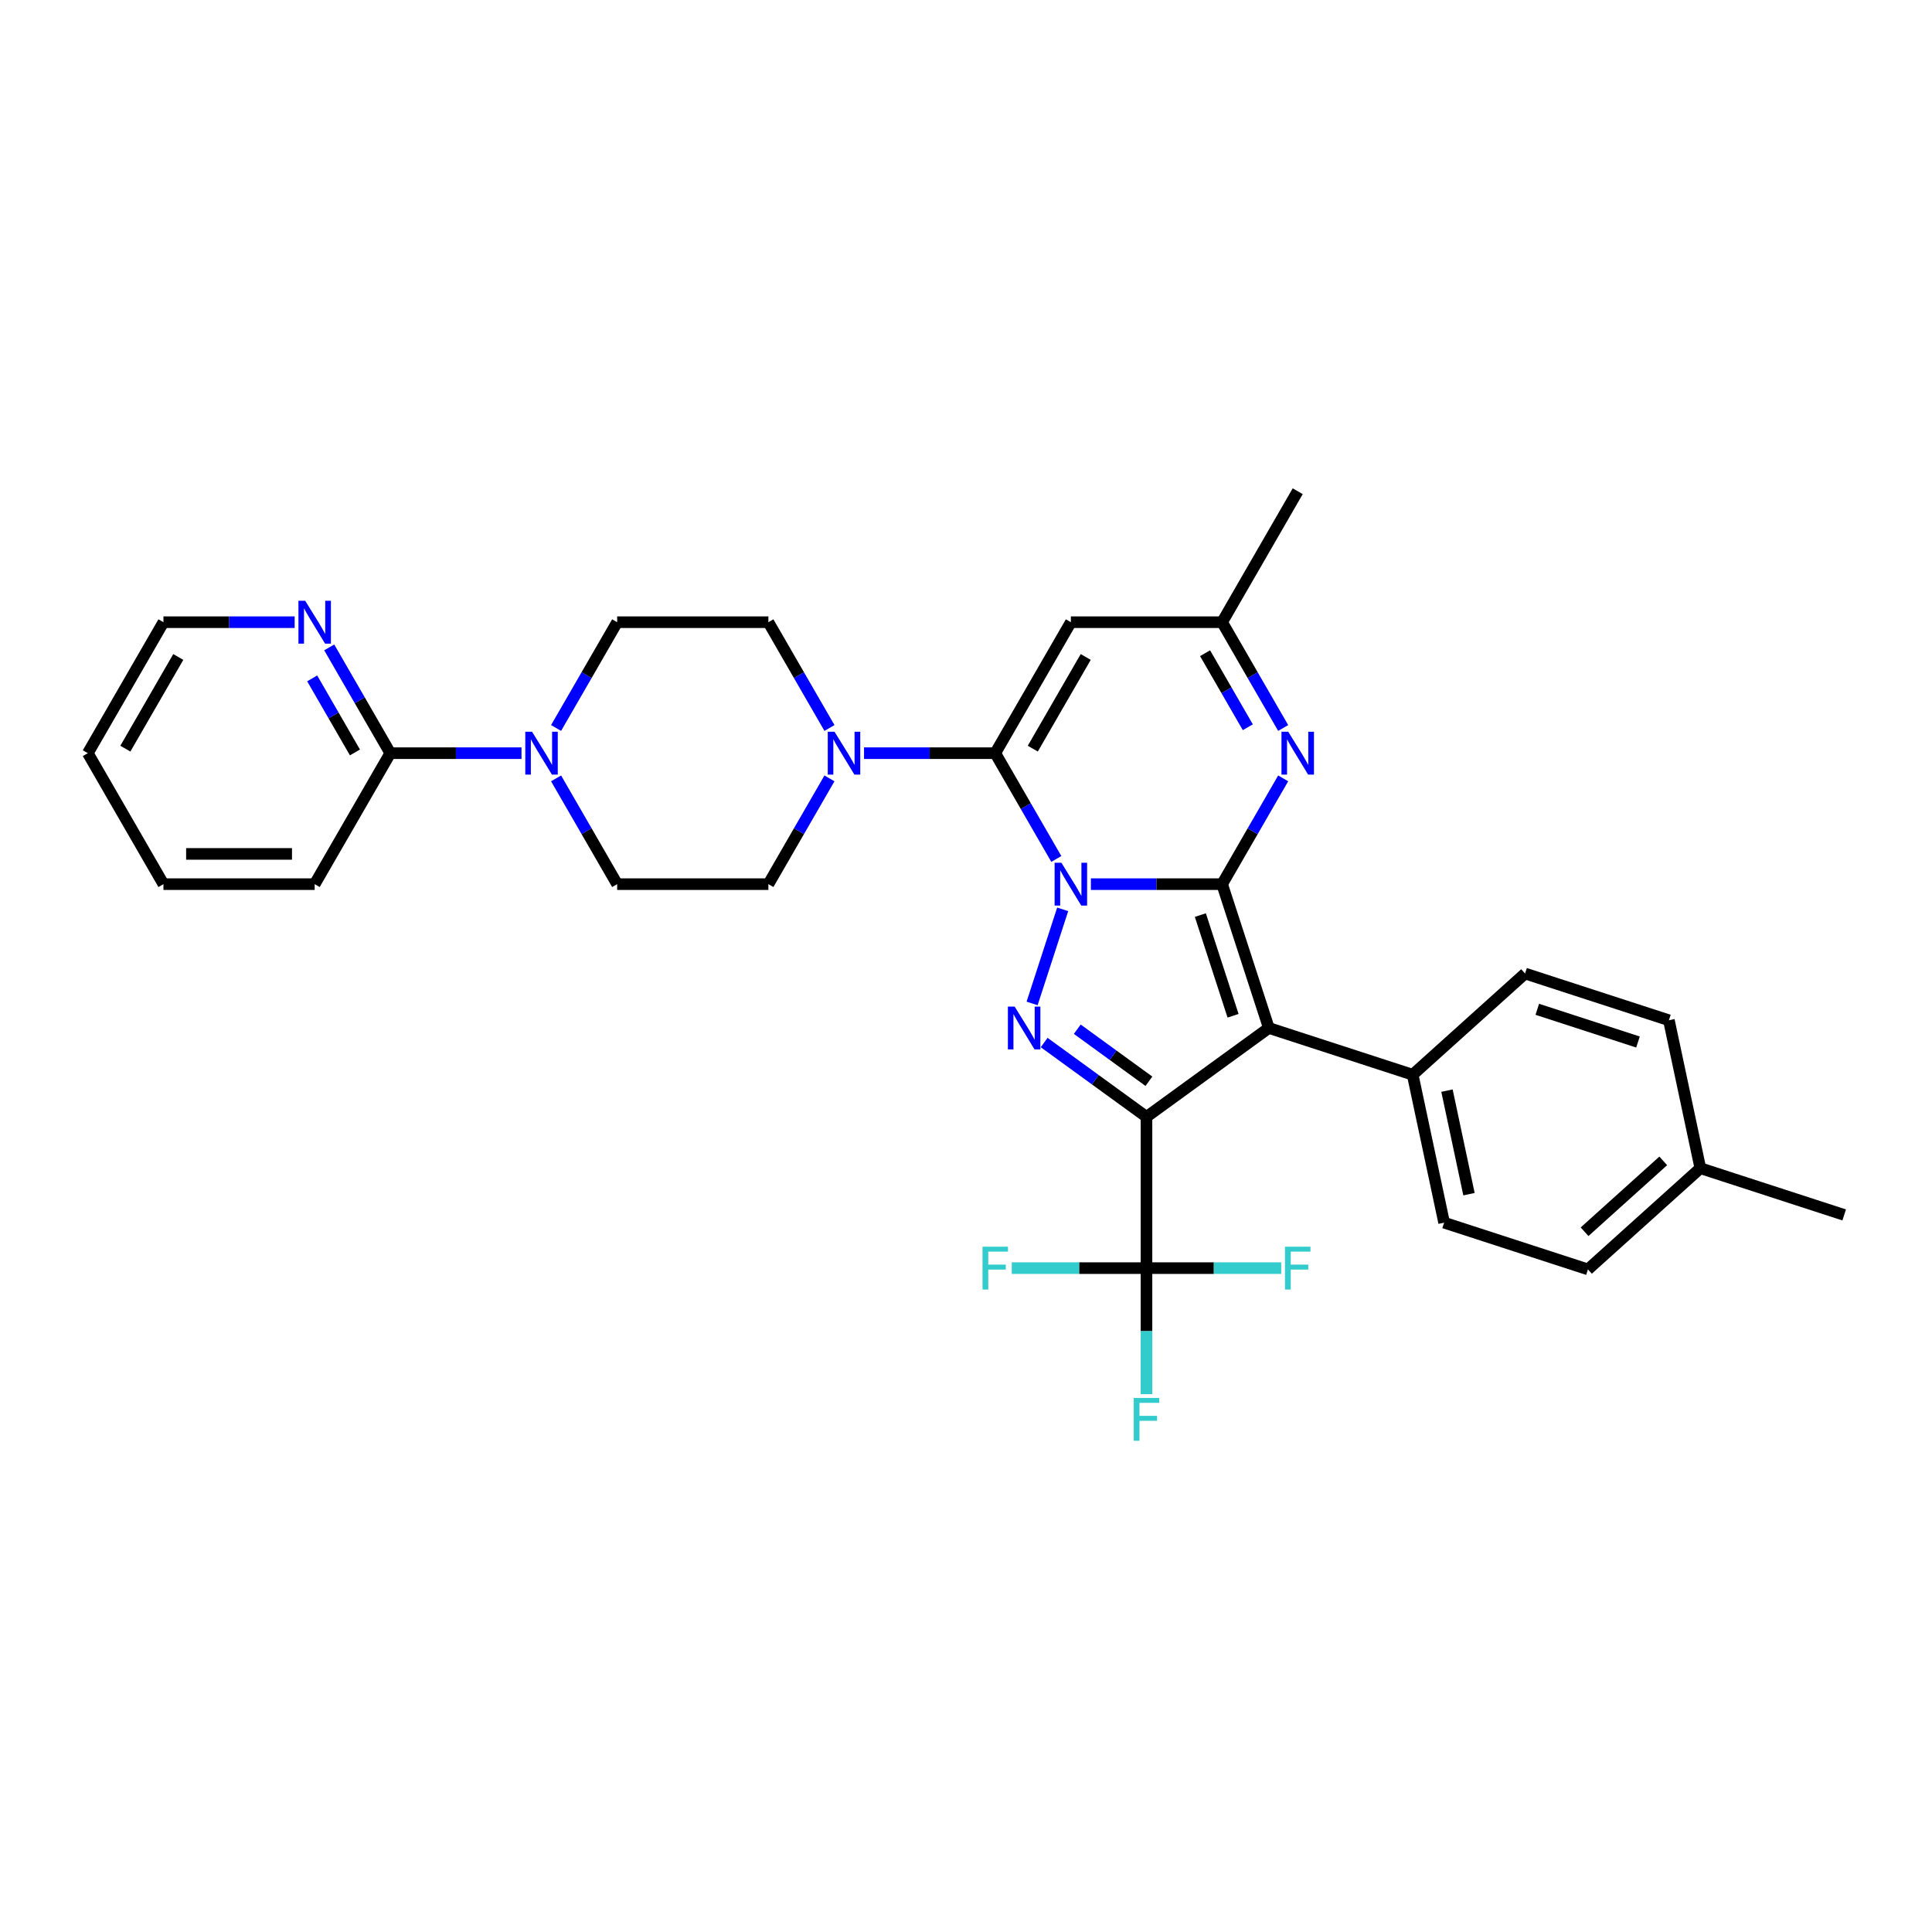 <?xml version='1.0' encoding='iso-8859-1'?>
<svg version='1.1' baseProfile='full'
              xmlns='http://www.w3.org/2000/svg'
                      xmlns:rdkit='http://www.rdkit.org/xml'
                      xmlns:xlink='http://www.w3.org/1999/xlink'
                  xml:space='preserve'
width='1000px' height='1000px' viewBox='0 0 1000 1000'>
<!-- END OF HEADER -->
<rect style='opacity:1.0;fill:#FFFFFF;stroke:none' width='1000' height='1000' x='0' y='0'> </rect>
<path class='bond-0' d='M 564.642,457.636 L 598.6,457.636' style='fill:none;fill-rule:evenodd;stroke:#0000FF;stroke-width:6px;stroke-linecap:butt;stroke-linejoin:miter;stroke-opacity:1' />
<path class='bond-0' d='M 598.6,457.636 L 632.559,457.636' style='fill:none;fill-rule:evenodd;stroke:#000000;stroke-width:6px;stroke-linecap:butt;stroke-linejoin:miter;stroke-opacity:1' />
<path class='bond-3' d='M 550.041,470.677 L 534.214,519.386' style='fill:none;fill-rule:evenodd;stroke:#0000FF;stroke-width:6px;stroke-linecap:butt;stroke-linejoin:miter;stroke-opacity:1' />
<path class='bond-4' d='M 546.749,444.594 L 530.943,417.219' style='fill:none;fill-rule:evenodd;stroke:#0000FF;stroke-width:6px;stroke-linecap:butt;stroke-linejoin:miter;stroke-opacity:1' />
<path class='bond-4' d='M 530.943,417.219 L 515.138,389.843' style='fill:none;fill-rule:evenodd;stroke:#000000;stroke-width:6px;stroke-linecap:butt;stroke-linejoin:miter;stroke-opacity:1' />
<path class='bond-2' d='M 632.559,457.636 L 656.749,532.085' style='fill:none;fill-rule:evenodd;stroke:#000000;stroke-width:6px;stroke-linecap:butt;stroke-linejoin:miter;stroke-opacity:1' />
<path class='bond-2' d='M 621.297,473.641 L 638.23,525.756' style='fill:none;fill-rule:evenodd;stroke:#000000;stroke-width:6px;stroke-linecap:butt;stroke-linejoin:miter;stroke-opacity:1' />
<path class='bond-5' d='M 632.559,457.636 L 648.364,430.26' style='fill:none;fill-rule:evenodd;stroke:#000000;stroke-width:6px;stroke-linecap:butt;stroke-linejoin:miter;stroke-opacity:1' />
<path class='bond-5' d='M 648.364,430.26 L 664.169,402.885' style='fill:none;fill-rule:evenodd;stroke:#0000FF;stroke-width:6px;stroke-linecap:butt;stroke-linejoin:miter;stroke-opacity:1' />
<path class='bond-1' d='M 593.418,578.097 L 566.935,558.856' style='fill:none;fill-rule:evenodd;stroke:#000000;stroke-width:6px;stroke-linecap:butt;stroke-linejoin:miter;stroke-opacity:1' />
<path class='bond-1' d='M 566.935,558.856 L 540.452,539.615' style='fill:none;fill-rule:evenodd;stroke:#0000FF;stroke-width:6px;stroke-linecap:butt;stroke-linejoin:miter;stroke-opacity:1' />
<path class='bond-1' d='M 594.676,559.659 L 576.138,546.19' style='fill:none;fill-rule:evenodd;stroke:#000000;stroke-width:6px;stroke-linecap:butt;stroke-linejoin:miter;stroke-opacity:1' />
<path class='bond-1' d='M 576.138,546.19 L 557.6,532.722' style='fill:none;fill-rule:evenodd;stroke:#0000FF;stroke-width:6px;stroke-linecap:butt;stroke-linejoin:miter;stroke-opacity:1' />
<path class='bond-6' d='M 593.418,578.097 L 593.418,656.378' style='fill:none;fill-rule:evenodd;stroke:#000000;stroke-width:6px;stroke-linecap:butt;stroke-linejoin:miter;stroke-opacity:1' />
<path class='bond-32' d='M 593.418,578.097 L 656.749,532.085' style='fill:none;fill-rule:evenodd;stroke:#000000;stroke-width:6px;stroke-linecap:butt;stroke-linejoin:miter;stroke-opacity:1' />
<path class='bond-11' d='M 656.749,532.085 L 731.198,556.275' style='fill:none;fill-rule:evenodd;stroke:#000000;stroke-width:6px;stroke-linecap:butt;stroke-linejoin:miter;stroke-opacity:1' />
<path class='bond-7' d='M 515.138,389.843 L 554.278,322.05' style='fill:none;fill-rule:evenodd;stroke:#000000;stroke-width:6px;stroke-linecap:butt;stroke-linejoin:miter;stroke-opacity:1' />
<path class='bond-7' d='M 534.567,387.502 L 561.966,340.047' style='fill:none;fill-rule:evenodd;stroke:#000000;stroke-width:6px;stroke-linecap:butt;stroke-linejoin:miter;stroke-opacity:1' />
<path class='bond-8' d='M 515.138,389.843 L 481.18,389.843' style='fill:none;fill-rule:evenodd;stroke:#000000;stroke-width:6px;stroke-linecap:butt;stroke-linejoin:miter;stroke-opacity:1' />
<path class='bond-8' d='M 481.18,389.843 L 447.222,389.843' style='fill:none;fill-rule:evenodd;stroke:#0000FF;stroke-width:6px;stroke-linecap:butt;stroke-linejoin:miter;stroke-opacity:1' />
<path class='bond-33' d='M 664.169,376.801 L 648.364,349.426' style='fill:none;fill-rule:evenodd;stroke:#0000FF;stroke-width:6px;stroke-linecap:butt;stroke-linejoin:miter;stroke-opacity:1' />
<path class='bond-33' d='M 648.364,349.426 L 632.559,322.05' style='fill:none;fill-rule:evenodd;stroke:#000000;stroke-width:6px;stroke-linecap:butt;stroke-linejoin:miter;stroke-opacity:1' />
<path class='bond-33' d='M 645.869,376.417 L 634.805,357.254' style='fill:none;fill-rule:evenodd;stroke:#0000FF;stroke-width:6px;stroke-linecap:butt;stroke-linejoin:miter;stroke-opacity:1' />
<path class='bond-33' d='M 634.805,357.254 L 623.742,338.091' style='fill:none;fill-rule:evenodd;stroke:#000000;stroke-width:6px;stroke-linecap:butt;stroke-linejoin:miter;stroke-opacity:1' />
<path class='bond-18' d='M 593.418,656.378 L 593.418,688.997' style='fill:none;fill-rule:evenodd;stroke:#000000;stroke-width:6px;stroke-linecap:butt;stroke-linejoin:miter;stroke-opacity:1' />
<path class='bond-18' d='M 593.418,688.997 L 593.418,721.617' style='fill:none;fill-rule:evenodd;stroke:#33CCCC;stroke-width:6px;stroke-linecap:butt;stroke-linejoin:miter;stroke-opacity:1' />
<path class='bond-19' d='M 593.418,656.378 L 558.552,656.378' style='fill:none;fill-rule:evenodd;stroke:#000000;stroke-width:6px;stroke-linecap:butt;stroke-linejoin:miter;stroke-opacity:1' />
<path class='bond-19' d='M 558.552,656.378 L 523.686,656.378' style='fill:none;fill-rule:evenodd;stroke:#33CCCC;stroke-width:6px;stroke-linecap:butt;stroke-linejoin:miter;stroke-opacity:1' />
<path class='bond-20' d='M 593.418,656.378 L 628.284,656.378' style='fill:none;fill-rule:evenodd;stroke:#000000;stroke-width:6px;stroke-linecap:butt;stroke-linejoin:miter;stroke-opacity:1' />
<path class='bond-20' d='M 628.284,656.378 L 663.151,656.378' style='fill:none;fill-rule:evenodd;stroke:#33CCCC;stroke-width:6px;stroke-linecap:butt;stroke-linejoin:miter;stroke-opacity:1' />
<path class='bond-10' d='M 554.278,322.05 L 632.559,322.05' style='fill:none;fill-rule:evenodd;stroke:#000000;stroke-width:6px;stroke-linecap:butt;stroke-linejoin:miter;stroke-opacity:1' />
<path class='bond-14' d='M 429.328,376.801 L 413.522,349.426' style='fill:none;fill-rule:evenodd;stroke:#0000FF;stroke-width:6px;stroke-linecap:butt;stroke-linejoin:miter;stroke-opacity:1' />
<path class='bond-14' d='M 413.522,349.426 L 397.717,322.05' style='fill:none;fill-rule:evenodd;stroke:#000000;stroke-width:6px;stroke-linecap:butt;stroke-linejoin:miter;stroke-opacity:1' />
<path class='bond-15' d='M 429.328,402.885 L 413.522,430.26' style='fill:none;fill-rule:evenodd;stroke:#0000FF;stroke-width:6px;stroke-linecap:butt;stroke-linejoin:miter;stroke-opacity:1' />
<path class='bond-15' d='M 413.522,430.26 L 397.717,457.636' style='fill:none;fill-rule:evenodd;stroke:#000000;stroke-width:6px;stroke-linecap:butt;stroke-linejoin:miter;stroke-opacity:1' />
<path class='bond-9' d='M 287.826,402.885 L 303.631,430.26' style='fill:none;fill-rule:evenodd;stroke:#0000FF;stroke-width:6px;stroke-linecap:butt;stroke-linejoin:miter;stroke-opacity:1' />
<path class='bond-9' d='M 303.631,430.26 L 319.436,457.636' style='fill:none;fill-rule:evenodd;stroke:#000000;stroke-width:6px;stroke-linecap:butt;stroke-linejoin:miter;stroke-opacity:1' />
<path class='bond-12' d='M 269.932,389.843 L 235.974,389.843' style='fill:none;fill-rule:evenodd;stroke:#0000FF;stroke-width:6px;stroke-linecap:butt;stroke-linejoin:miter;stroke-opacity:1' />
<path class='bond-12' d='M 235.974,389.843 L 202.016,389.843' style='fill:none;fill-rule:evenodd;stroke:#000000;stroke-width:6px;stroke-linecap:butt;stroke-linejoin:miter;stroke-opacity:1' />
<path class='bond-34' d='M 287.826,376.801 L 303.631,349.426' style='fill:none;fill-rule:evenodd;stroke:#0000FF;stroke-width:6px;stroke-linecap:butt;stroke-linejoin:miter;stroke-opacity:1' />
<path class='bond-34' d='M 303.631,349.426 L 319.436,322.05' style='fill:none;fill-rule:evenodd;stroke:#000000;stroke-width:6px;stroke-linecap:butt;stroke-linejoin:miter;stroke-opacity:1' />
<path class='bond-27' d='M 632.559,322.05 L 671.699,254.257' style='fill:none;fill-rule:evenodd;stroke:#000000;stroke-width:6px;stroke-linecap:butt;stroke-linejoin:miter;stroke-opacity:1' />
<path class='bond-21' d='M 731.198,556.275 L 747.473,632.845' style='fill:none;fill-rule:evenodd;stroke:#000000;stroke-width:6px;stroke-linecap:butt;stroke-linejoin:miter;stroke-opacity:1' />
<path class='bond-21' d='M 748.953,564.506 L 760.346,618.104' style='fill:none;fill-rule:evenodd;stroke:#000000;stroke-width:6px;stroke-linecap:butt;stroke-linejoin:miter;stroke-opacity:1' />
<path class='bond-22' d='M 731.198,556.275 L 789.372,503.895' style='fill:none;fill-rule:evenodd;stroke:#000000;stroke-width:6px;stroke-linecap:butt;stroke-linejoin:miter;stroke-opacity:1' />
<path class='bond-13' d='M 202.016,389.843 L 186.21,362.467' style='fill:none;fill-rule:evenodd;stroke:#000000;stroke-width:6px;stroke-linecap:butt;stroke-linejoin:miter;stroke-opacity:1' />
<path class='bond-13' d='M 186.21,362.467 L 170.405,335.092' style='fill:none;fill-rule:evenodd;stroke:#0000FF;stroke-width:6px;stroke-linecap:butt;stroke-linejoin:miter;stroke-opacity:1' />
<path class='bond-13' d='M 183.715,389.458 L 172.652,370.295' style='fill:none;fill-rule:evenodd;stroke:#000000;stroke-width:6px;stroke-linecap:butt;stroke-linejoin:miter;stroke-opacity:1' />
<path class='bond-13' d='M 172.652,370.295 L 161.588,351.132' style='fill:none;fill-rule:evenodd;stroke:#0000FF;stroke-width:6px;stroke-linecap:butt;stroke-linejoin:miter;stroke-opacity:1' />
<path class='bond-26' d='M 202.016,389.843 L 162.875,457.636' style='fill:none;fill-rule:evenodd;stroke:#000000;stroke-width:6px;stroke-linecap:butt;stroke-linejoin:miter;stroke-opacity:1' />
<path class='bond-28' d='M 152.511,322.05 L 118.553,322.05' style='fill:none;fill-rule:evenodd;stroke:#0000FF;stroke-width:6px;stroke-linecap:butt;stroke-linejoin:miter;stroke-opacity:1' />
<path class='bond-28' d='M 118.553,322.05 L 84.595,322.05' style='fill:none;fill-rule:evenodd;stroke:#000000;stroke-width:6px;stroke-linecap:butt;stroke-linejoin:miter;stroke-opacity:1' />
<path class='bond-16' d='M 397.717,322.05 L 319.436,322.05' style='fill:none;fill-rule:evenodd;stroke:#000000;stroke-width:6px;stroke-linecap:butt;stroke-linejoin:miter;stroke-opacity:1' />
<path class='bond-17' d='M 397.717,457.636 L 319.436,457.636' style='fill:none;fill-rule:evenodd;stroke:#000000;stroke-width:6px;stroke-linecap:butt;stroke-linejoin:miter;stroke-opacity:1' />
<path class='bond-24' d='M 747.473,632.845 L 821.922,657.035' style='fill:none;fill-rule:evenodd;stroke:#000000;stroke-width:6px;stroke-linecap:butt;stroke-linejoin:miter;stroke-opacity:1' />
<path class='bond-23' d='M 789.372,503.895 L 863.821,528.085' style='fill:none;fill-rule:evenodd;stroke:#000000;stroke-width:6px;stroke-linecap:butt;stroke-linejoin:miter;stroke-opacity:1' />
<path class='bond-23' d='M 795.701,522.414 L 847.815,539.347' style='fill:none;fill-rule:evenodd;stroke:#000000;stroke-width:6px;stroke-linecap:butt;stroke-linejoin:miter;stroke-opacity:1' />
<path class='bond-25' d='M 863.821,528.085 L 880.096,604.655' style='fill:none;fill-rule:evenodd;stroke:#000000;stroke-width:6px;stroke-linecap:butt;stroke-linejoin:miter;stroke-opacity:1' />
<path class='bond-35' d='M 821.922,657.035 L 880.096,604.655' style='fill:none;fill-rule:evenodd;stroke:#000000;stroke-width:6px;stroke-linecap:butt;stroke-linejoin:miter;stroke-opacity:1' />
<path class='bond-35' d='M 820.173,637.543 L 860.894,600.877' style='fill:none;fill-rule:evenodd;stroke:#000000;stroke-width:6px;stroke-linecap:butt;stroke-linejoin:miter;stroke-opacity:1' />
<path class='bond-29' d='M 880.096,604.655 L 954.545,628.845' style='fill:none;fill-rule:evenodd;stroke:#000000;stroke-width:6px;stroke-linecap:butt;stroke-linejoin:miter;stroke-opacity:1' />
<path class='bond-30' d='M 162.875,457.636 L 84.595,457.636' style='fill:none;fill-rule:evenodd;stroke:#000000;stroke-width:6px;stroke-linecap:butt;stroke-linejoin:miter;stroke-opacity:1' />
<path class='bond-30' d='M 151.133,441.98 L 96.337,441.98' style='fill:none;fill-rule:evenodd;stroke:#000000;stroke-width:6px;stroke-linecap:butt;stroke-linejoin:miter;stroke-opacity:1' />
<path class='bond-36' d='M 84.595,322.05 L 45.455,389.843' style='fill:none;fill-rule:evenodd;stroke:#000000;stroke-width:6px;stroke-linecap:butt;stroke-linejoin:miter;stroke-opacity:1' />
<path class='bond-36' d='M 92.282,340.047 L 64.884,387.502' style='fill:none;fill-rule:evenodd;stroke:#000000;stroke-width:6px;stroke-linecap:butt;stroke-linejoin:miter;stroke-opacity:1' />
<path class='bond-31' d='M 84.595,457.636 L 45.455,389.843' style='fill:none;fill-rule:evenodd;stroke:#000000;stroke-width:6px;stroke-linecap:butt;stroke-linejoin:miter;stroke-opacity:1' />
<path  class='atom-0' d='M 549.378 446.551
L 556.642 458.293
Q 557.362 459.452, 558.521 461.55
Q 559.679 463.648, 559.742 463.773
L 559.742 446.551
L 562.685 446.551
L 562.685 468.72
L 559.648 468.72
L 551.851 455.882
Q 550.943 454.379, 549.973 452.657
Q 549.033 450.935, 548.751 450.403
L 548.751 468.72
L 545.871 468.72
L 545.871 446.551
L 549.378 446.551
' fill='#0000FF'/>
<path  class='atom-4' d='M 525.188 521.001
L 532.452 532.743
Q 533.172 533.901, 534.331 535.999
Q 535.489 538.097, 535.552 538.222
L 535.552 521.001
L 538.495 521.001
L 538.495 543.17
L 535.458 543.17
L 527.661 530.332
Q 526.753 528.829, 525.783 527.106
Q 524.843 525.384, 524.561 524.852
L 524.561 543.17
L 521.681 543.17
L 521.681 521.001
L 525.188 521.001
' fill='#0000FF'/>
<path  class='atom-6' d='M 666.798 378.758
L 674.063 390.501
Q 674.783 391.659, 675.942 393.757
Q 677.1 395.855, 677.163 395.98
L 677.163 378.758
L 680.106 378.758
L 680.106 400.928
L 677.069 400.928
L 669.272 388.09
Q 668.364 386.587, 667.393 384.864
Q 666.454 383.142, 666.172 382.61
L 666.172 400.928
L 663.292 400.928
L 663.292 378.758
L 666.798 378.758
' fill='#0000FF'/>
<path  class='atom-9' d='M 431.957 378.758
L 439.221 390.501
Q 439.941 391.659, 441.1 393.757
Q 442.259 395.855, 442.321 395.98
L 442.321 378.758
L 445.265 378.758
L 445.265 400.928
L 442.227 400.928
L 434.431 388.09
Q 433.522 386.587, 432.552 384.864
Q 431.612 383.142, 431.331 382.61
L 431.331 400.928
L 428.45 400.928
L 428.45 378.758
L 431.957 378.758
' fill='#0000FF'/>
<path  class='atom-10' d='M 275.396 378.758
L 282.66 390.501
Q 283.38 391.659, 284.539 393.757
Q 285.698 395.855, 285.76 395.98
L 285.76 378.758
L 288.703 378.758
L 288.703 400.928
L 285.666 400.928
L 277.869 388.09
Q 276.961 386.587, 275.991 384.864
Q 275.051 383.142, 274.77 382.61
L 274.77 400.928
L 271.889 400.928
L 271.889 378.758
L 275.396 378.758
' fill='#0000FF'/>
<path  class='atom-14' d='M 157.975 310.966
L 165.239 322.708
Q 165.96 323.866, 167.118 325.964
Q 168.277 328.062, 168.339 328.187
L 168.339 310.966
L 171.283 310.966
L 171.283 333.135
L 168.245 333.135
L 160.449 320.297
Q 159.541 318.794, 158.57 317.071
Q 157.631 315.349, 157.349 314.817
L 157.349 333.135
L 154.468 333.135
L 154.468 310.966
L 157.975 310.966
' fill='#0000FF'/>
<path  class='atom-19' d='M 586.827 723.574
L 600.01 723.574
L 600.01 726.11
L 589.802 726.11
L 589.802 732.842
L 598.882 732.842
L 598.882 735.41
L 589.802 735.41
L 589.802 745.743
L 586.827 745.743
L 586.827 723.574
' fill='#33CCCC'/>
<path  class='atom-20' d='M 508.547 645.293
L 521.729 645.293
L 521.729 647.83
L 511.521 647.83
L 511.521 654.562
L 520.602 654.562
L 520.602 657.129
L 511.521 657.129
L 511.521 667.462
L 508.547 667.462
L 508.547 645.293
' fill='#33CCCC'/>
<path  class='atom-21' d='M 665.108 645.293
L 678.29 645.293
L 678.29 647.83
L 668.082 647.83
L 668.082 654.562
L 677.163 654.562
L 677.163 657.129
L 668.082 657.129
L 668.082 667.462
L 665.108 667.462
L 665.108 645.293
' fill='#33CCCC'/>
</svg>
